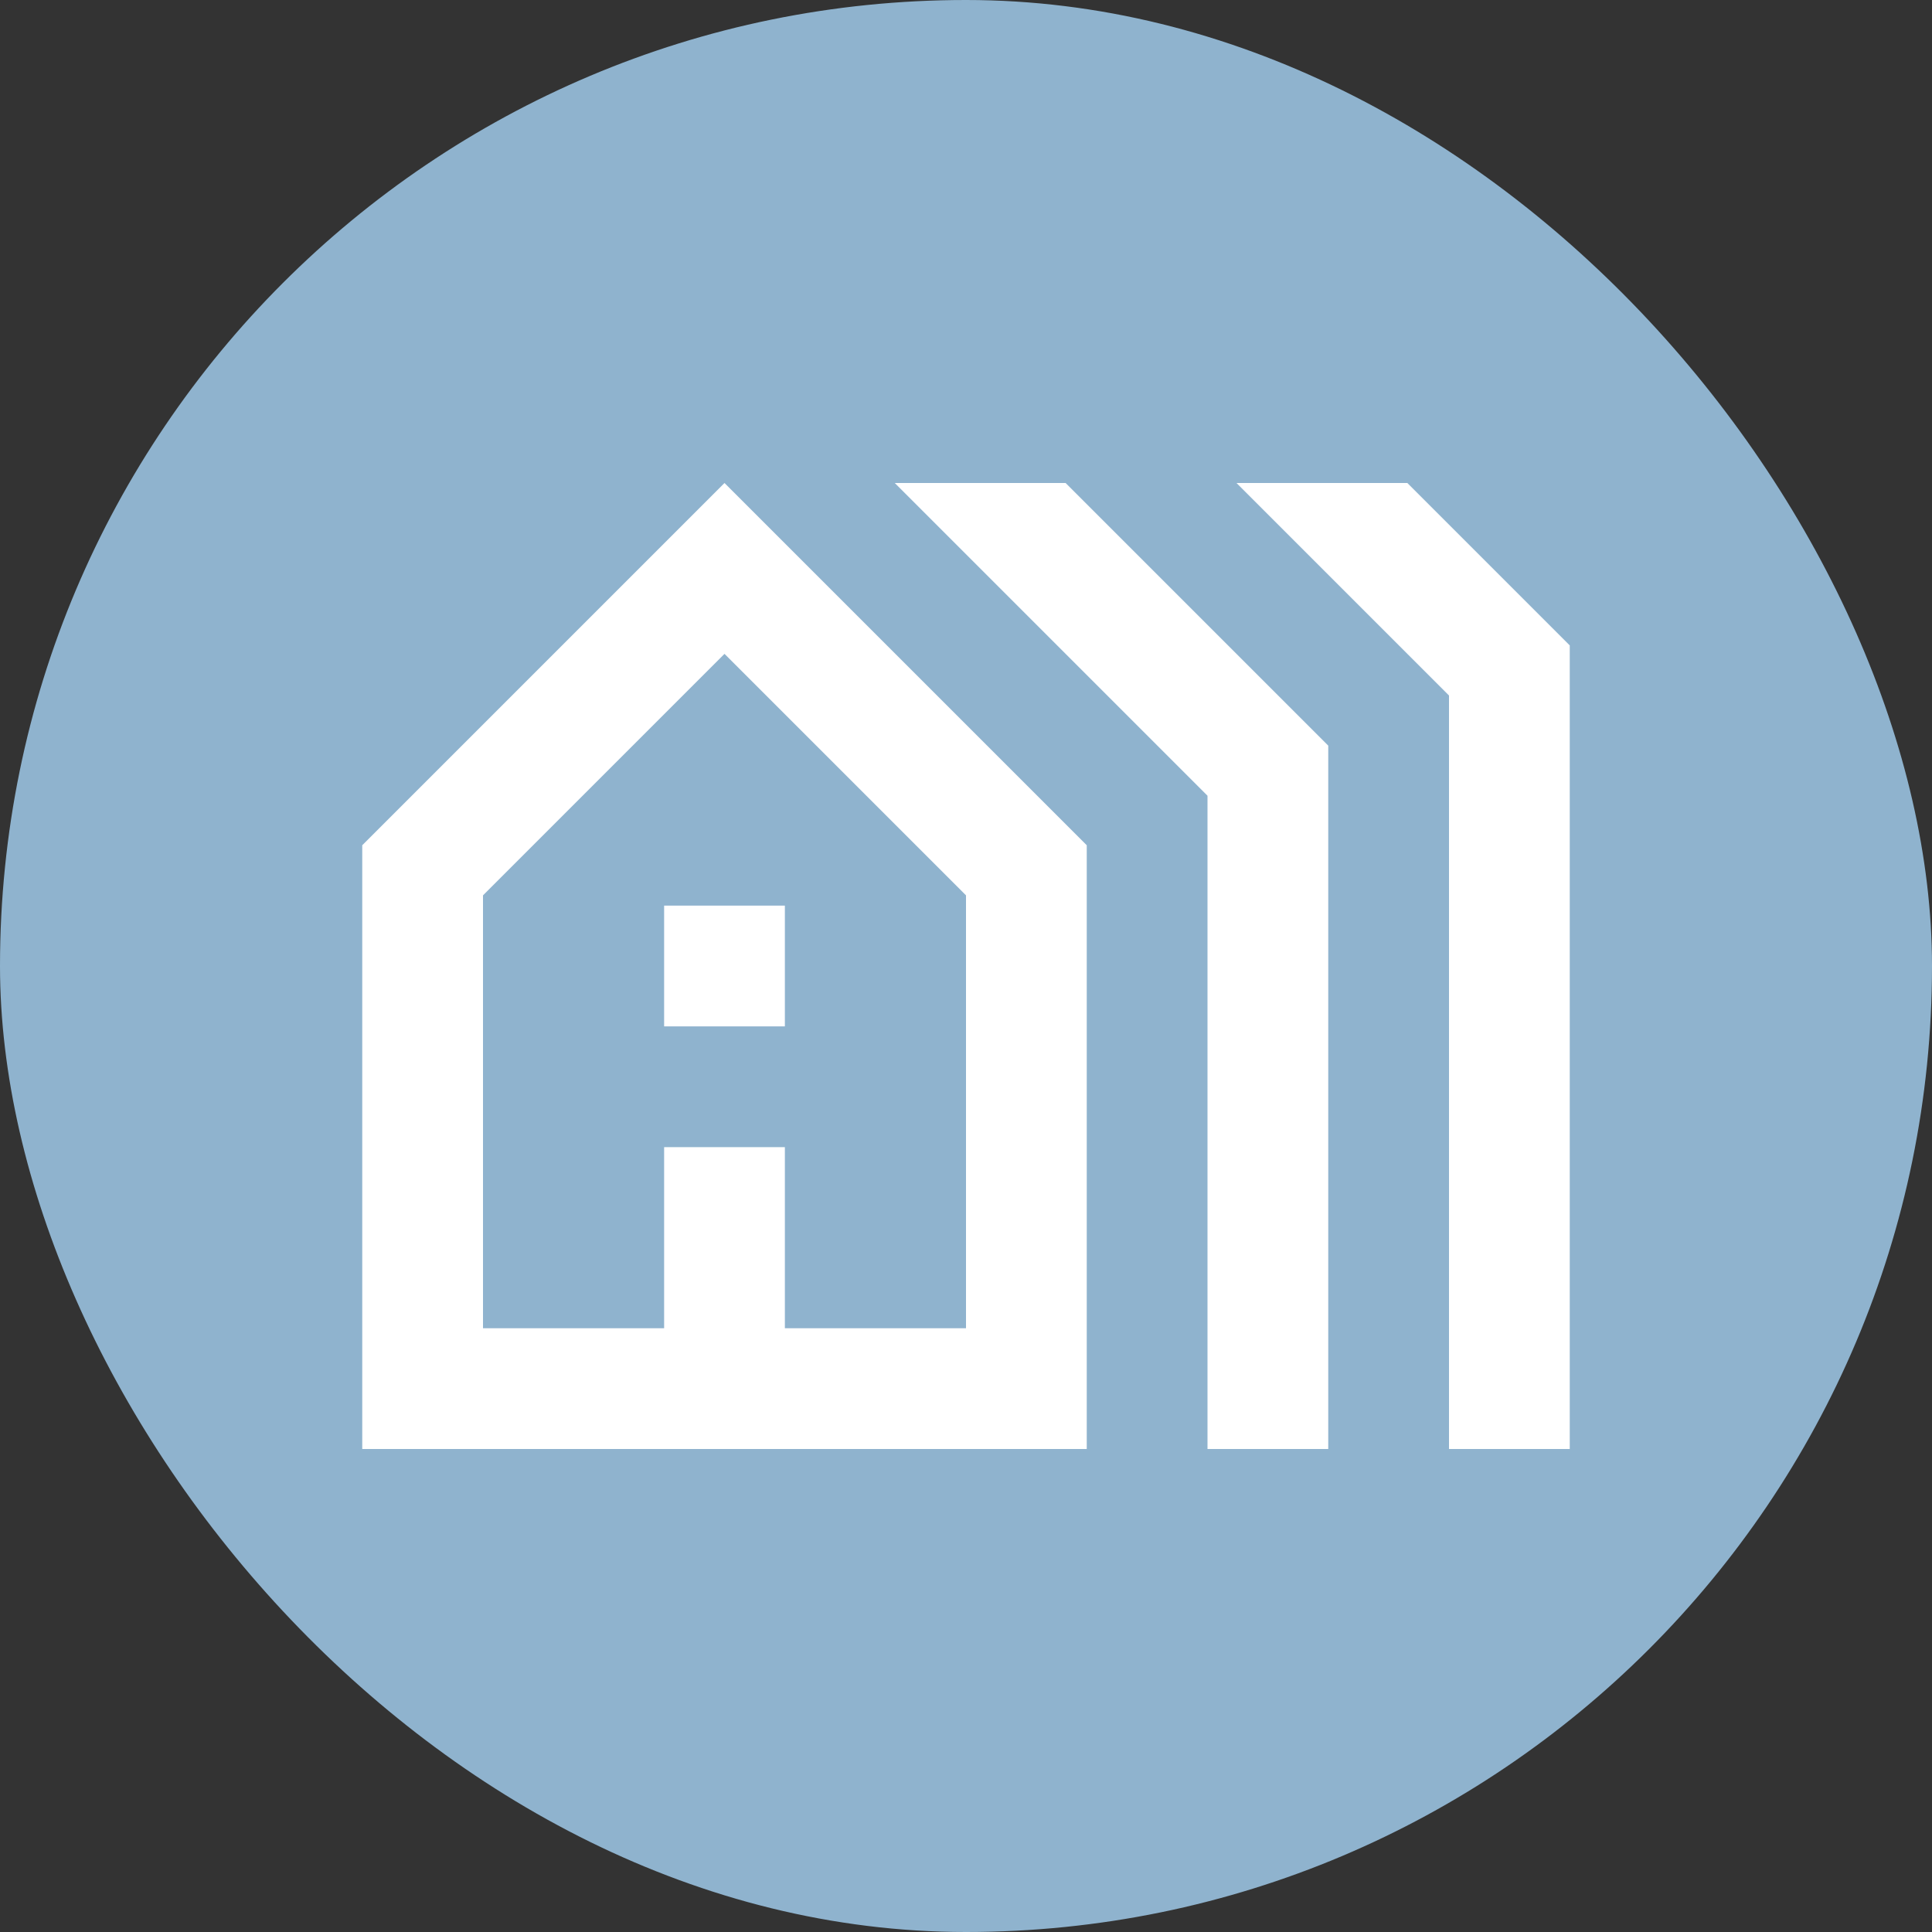 <?xml version="1.0" encoding="UTF-8"?> <svg xmlns="http://www.w3.org/2000/svg" width="64" height="64" viewBox="0 0 64 64" fill="none"><rect x="0" y="0" width="64" height="64" fill="#333333" stroke="none"/> <rect width="64" height="64" rx="32" fill="#8FB3CE"></rect> <path d="M24 16L12 28V48H36V28L24 16ZM32 44H26V38H22V44H16V29.66L24 21.66L32 29.66V44ZM26 34H22V30H26V34ZM44 48V24.7L35.3 16H29.64L40 26.36V48H44ZM52 48V21.38L46.62 16H40.96L48 23.04V48H52Z" fill="white"></path> </svg> 